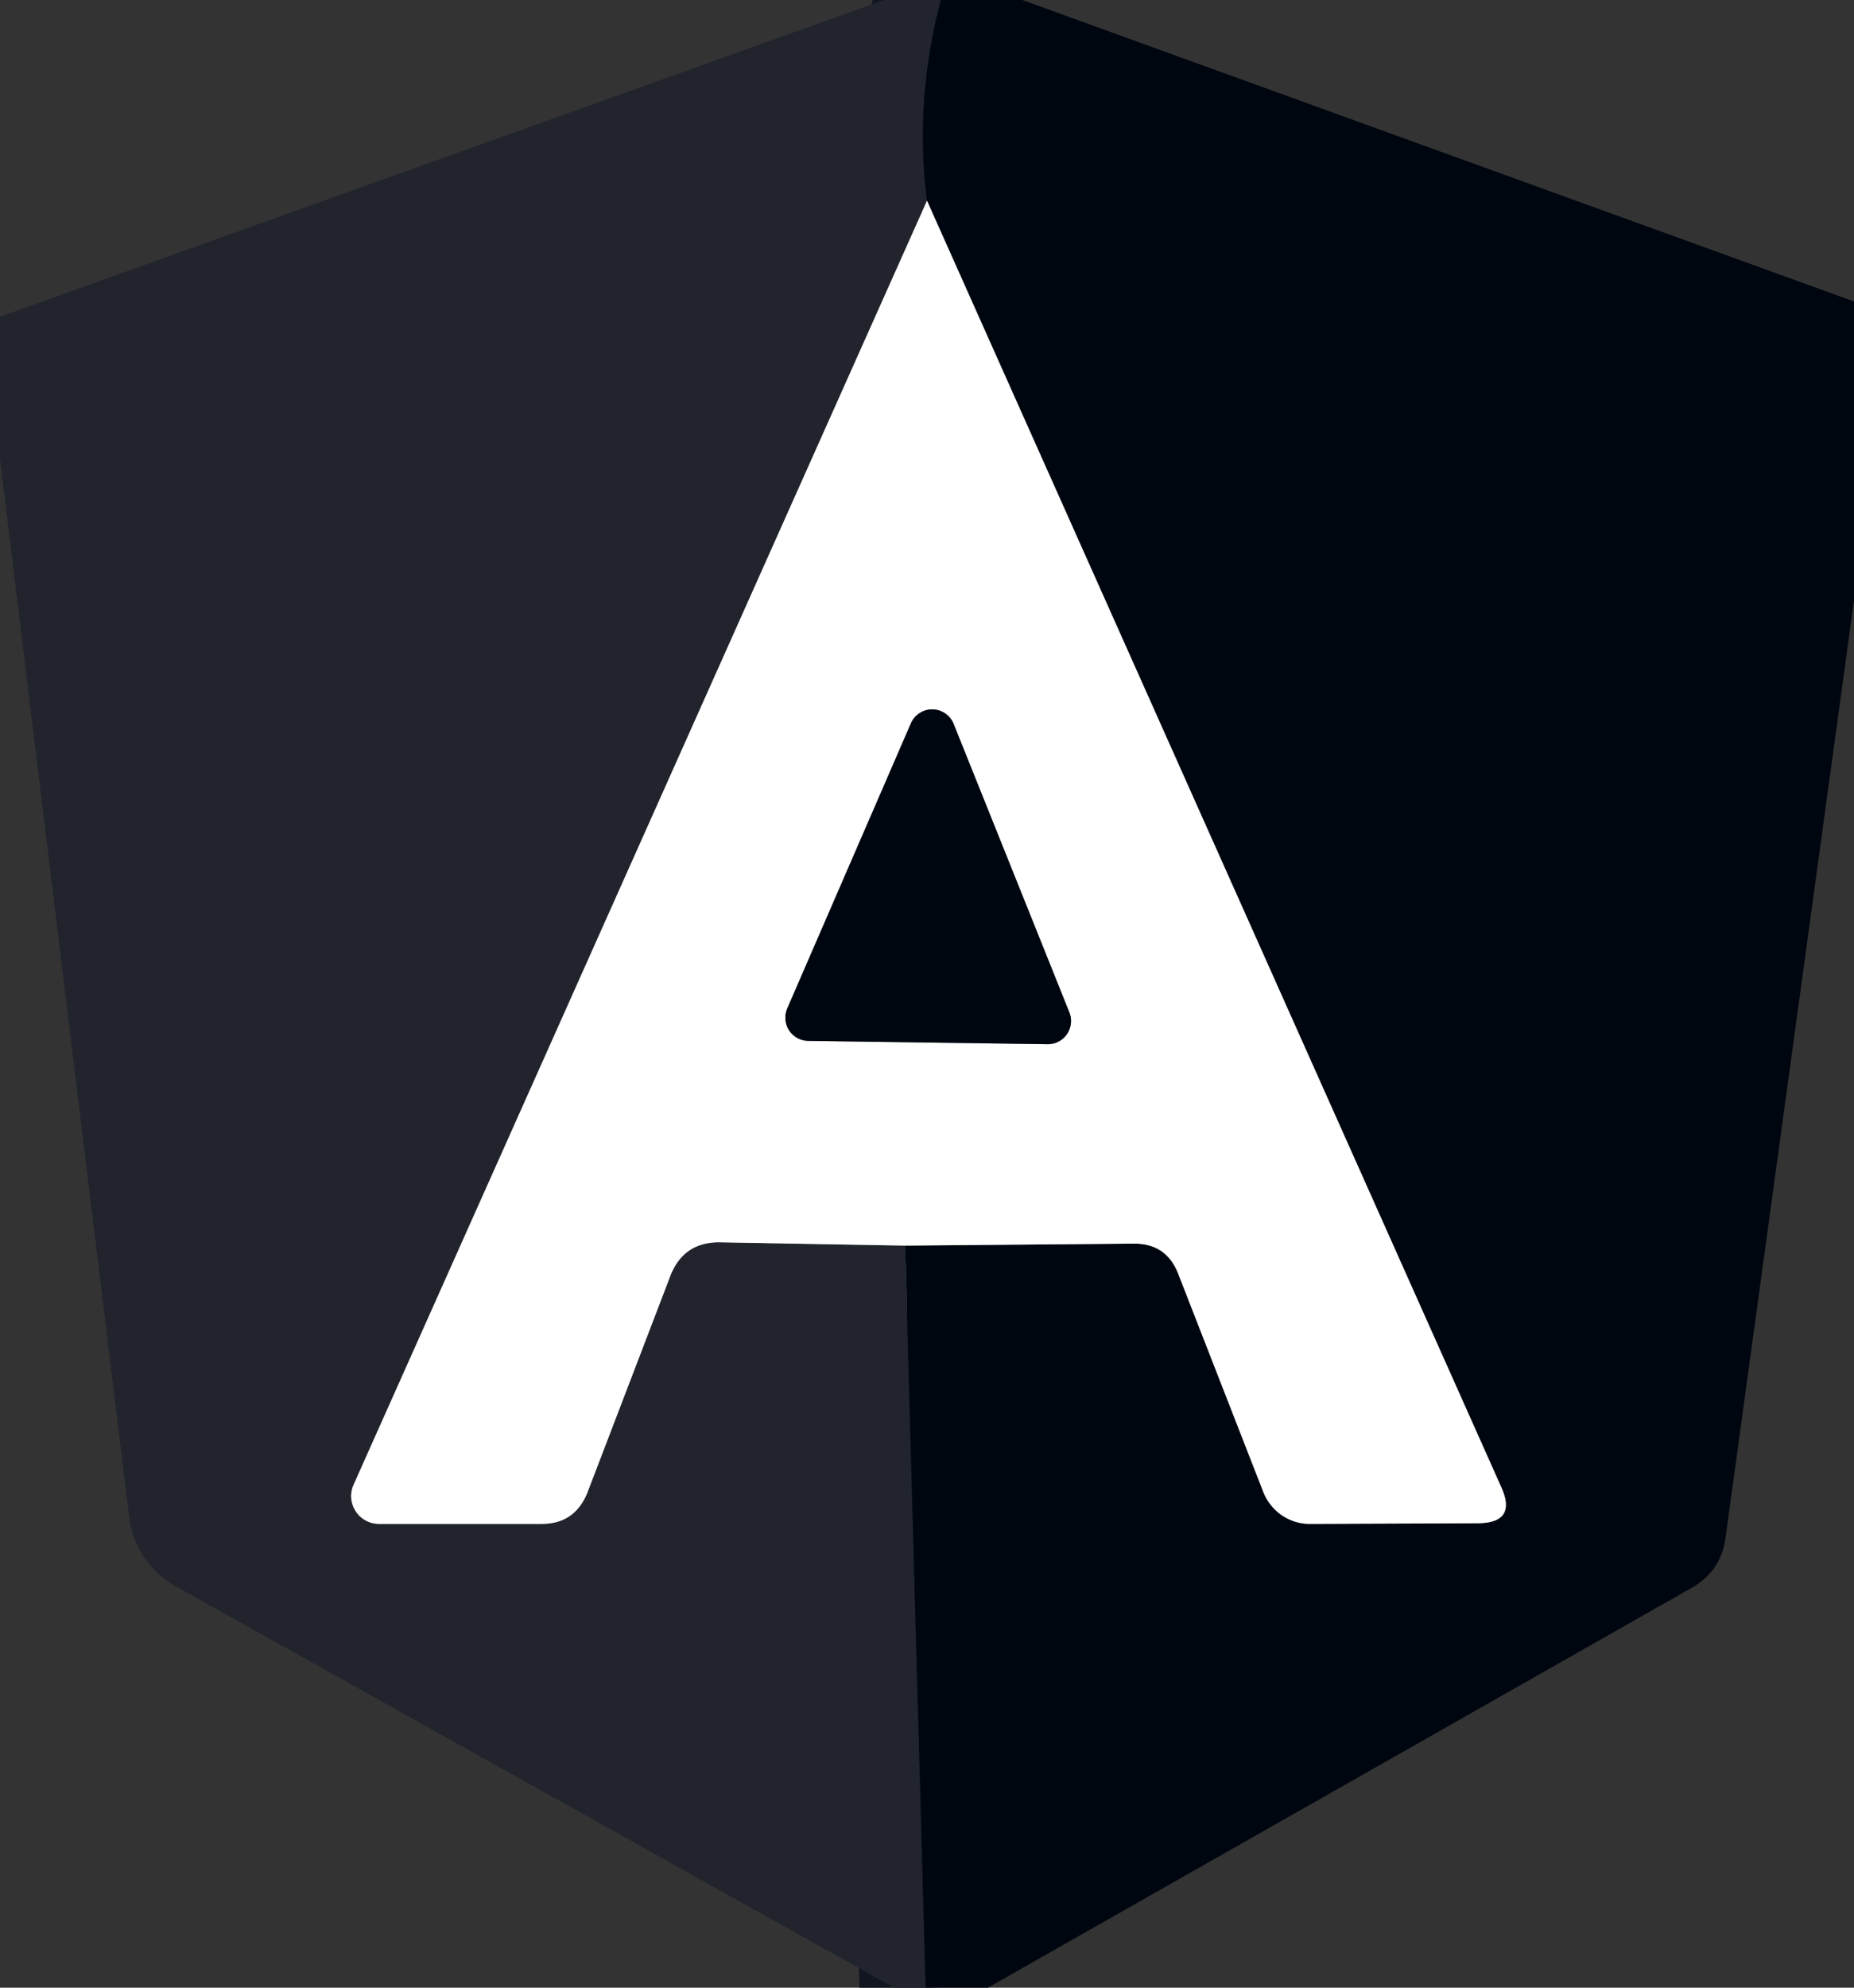 <?xml version="1.0" encoding="UTF-8" standalone="no"?>
<!DOCTYPE svg PUBLIC "-//W3C//DTD SVG 1.1//EN" "http://www.w3.org/Graphics/SVG/1.1/DTD/svg11.dtd">
<svg xmlns="http://www.w3.org/2000/svg" version="1.1" viewBox="0.00 0.00 28.00 30.00">
<rect x="0.00" y="0.00" width="28.00" height="30.00" fill="#333333" stroke="none"/>
<g stroke-width="2.00" fill="none" stroke-linecap="butt">
<path stroke="#11151f" vector-effect="non-scaling-stroke" d="
  M 14.21 0.00
  Q 13.81 1.51 14.00 3.03"
/>
<path stroke="#909296" vector-effect="non-scaling-stroke" d="
  M 14.00 3.03
  L 5.34 22.41
  A 0.42 0.42 0.0 0 0 5.72 23.00
  L 8.18 23.00
  Q 8.68 23.00 8.87 22.53
  L 10.13 19.24
  Q 10.33 18.75 10.86 18.75
  L 13.67 18.80"
/>
<path stroke="#11151f" vector-effect="non-scaling-stroke" d="
  M 13.67 18.80
  L 13.98 30.00"
/>
<path stroke="#808388" vector-effect="non-scaling-stroke" d="
  M 13.67 18.80
  L 17.11 18.77
  Q 17.62 18.76 17.80 19.24
  L 19.08 22.52
  A 0.76 0.75 79.1 0 0 19.78 23.00
  L 22.31 22.99
  Q 22.92 22.99 22.67 22.44
  L 14.00 3.03"
/>
<path stroke="#808388" vector-effect="non-scaling-stroke" d="
  M 11.89 15.22
  A 0.35 0.35 0.0 0 0 12.21 15.71
  L 15.82 15.76
  A 0.35 0.35 0.0 0 0 16.15 15.28
  L 14.40 10.92
  A 0.35 0.35 0.0 0 0 13.76 10.91
  L 11.89 15.22"
/>
</g>
<path fill="#21242d" d="
  M 13.35 0.00
  L 14.21 0.00
  Q 13.81 1.51 14.00 3.03
  L 5.34 22.41
  A 0.42 0.42 0.0 0 0 5.72 23.00
  L 8.18 23.00
  Q 8.68 23.00 8.87 22.53
  L 10.13 19.24
  Q 10.33 18.75 10.86 18.75
  L 13.67 18.80
  L 13.98 30.00
  L 13.50 30.00
  L 2.65 23.94
  A 1.40 1.38 11.7 0 1 1.95 22.89
  L 0.00 6.93
  L 0.00 4.78
  L 13.35 0.00
  Z"
/>
<path fill="#000610" d="
  M 14.21 0.00
  L 15.44 0.00
  L 28.00 4.55
  L 28.00 9.06
  L 26.06 23.21
  Q 25.99 23.72 25.54 23.97
  L 14.92 30.00
  L 13.98 30.00
  L 13.67 18.80
  L 17.11 18.77
  Q 17.62 18.76 17.80 19.24
  L 19.08 22.52
  A 0.76 0.75 79.1 0 0 19.78 23.00
  L 22.31 22.99
  Q 22.92 22.99 22.67 22.44
  L 14.00 3.03
  Q 13.81 1.51 14.21 0.00
  Z"
/>
<path fill="#ffffff" d="
  M 14.00 3.03
  L 22.67 22.44
  Q 22.92 22.99 22.31 22.99
  L 19.78 23.00
  A 0.76 0.75 79.1 0 1 19.08 22.52
  L 17.80 19.24
  Q 17.62 18.76 17.11 18.77
  L 13.67 18.80
  L 10.86 18.75
  Q 10.33 18.75 10.13 19.24
  L 8.87 22.53
  Q 8.68 23.00 8.18 23.00
  L 5.72 23.00
  A 0.42 0.42 0.0 0 1 5.34 22.41
  L 14.00 3.03
  Z
  M 11.89 15.22
  A 0.35 0.35 0.0 0 0 12.21 15.71
  L 15.82 15.76
  A 0.35 0.35 0.0 0 0 16.15 15.28
  L 14.40 10.92
  A 0.35 0.35 0.0 0 0 13.76 10.91
  L 11.89 15.22
  Z"
/>
<path fill="#000610" d="
  M 11.89 15.22
  L 13.76 10.91
  A 0.35 0.35 0.0 0 1 14.40 10.92
  L 16.15 15.28
  A 0.35 0.35 0.0 0 1 15.82 15.76
  L 12.21 15.71
  A 0.35 0.35 0.0 0 1 11.89 15.22
  Z"
/>
</svg>
